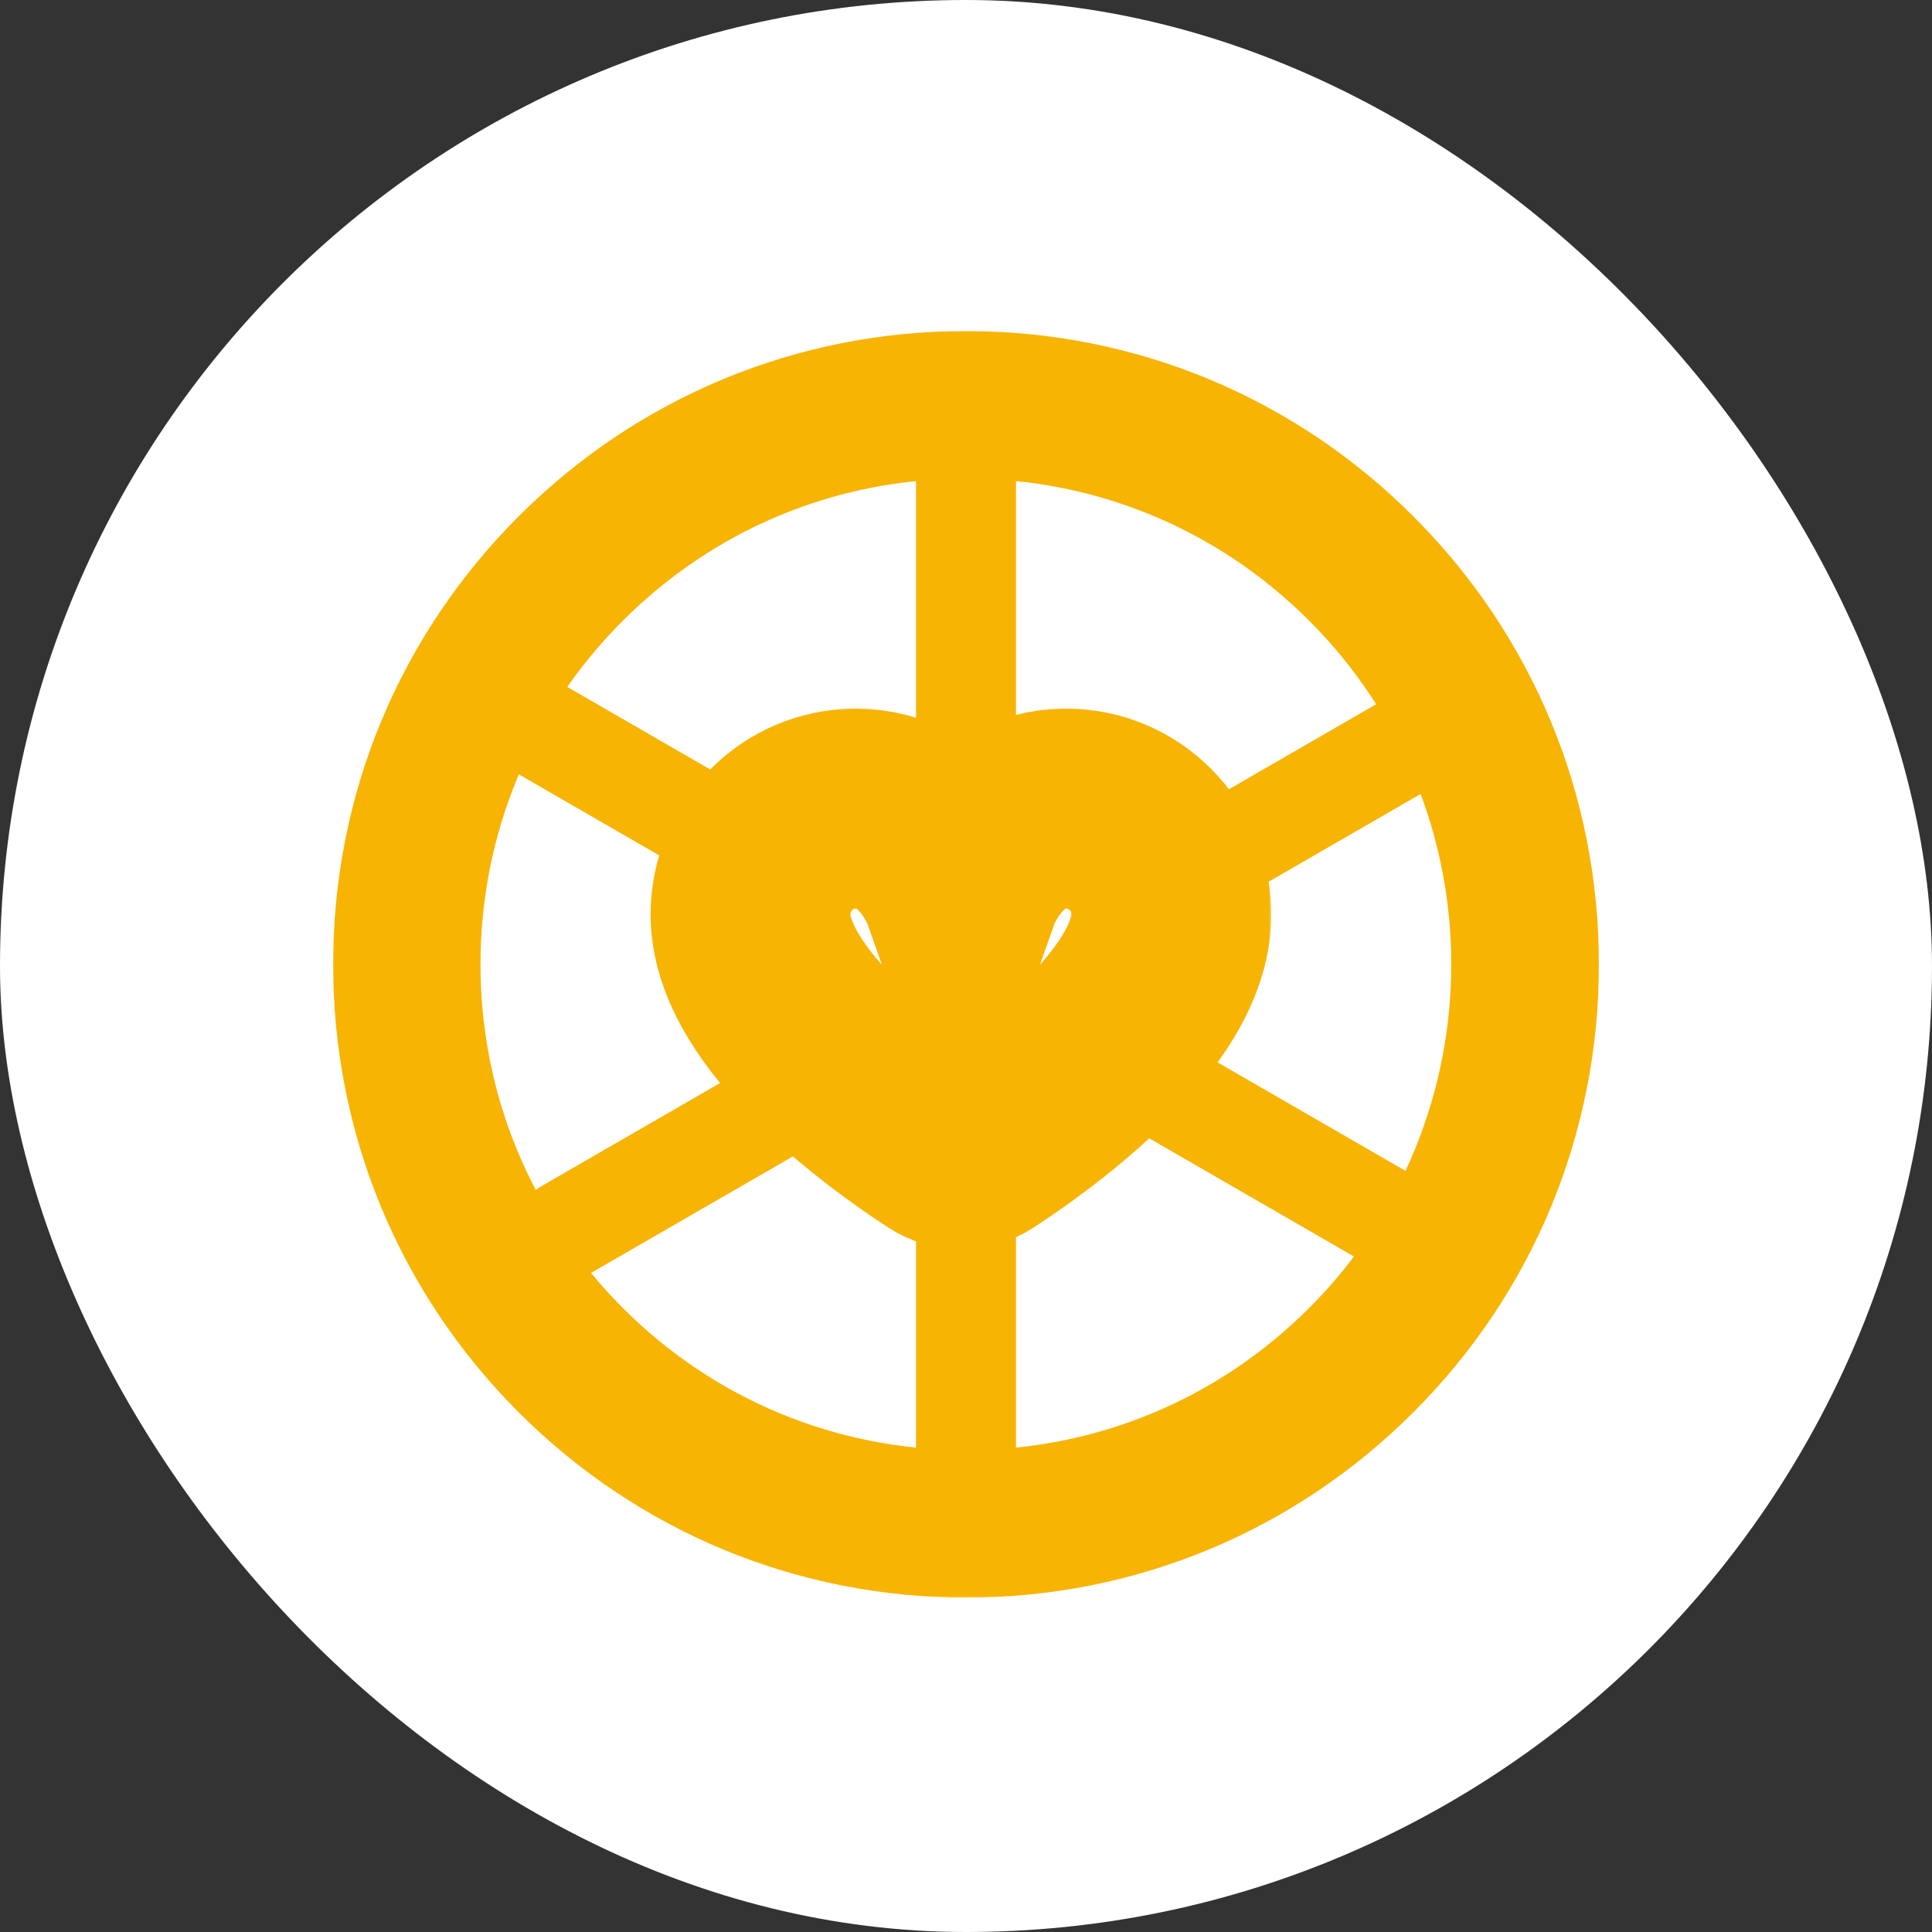 <svg width="315" height="315" viewBox="0 0 315 315" fill="none" xmlns="http://www.w3.org/2000/svg"><rect x="0" y="0" width="315" height="315" fill="#333333" stroke="none"/><g id="Illustration"><rect width="315" height="315" rx="157.5" fill="white"/><g id="Group 2085655822"><g id="Vector"><mask id="path-2-outside-1_2336_635" maskUnits="userSpaceOnUse" x="54.026" y="53.69" width="207" height="207" fill="black"><rect fill="white" x="54.026" y="53.69" width="207" height="207"/><path d="M157.5 257.765C184.342 257.765 209.57 247.308 228.547 228.32C247.525 209.331 257.975 184.081 257.975 157.23C257.975 130.379 247.525 105.129 228.547 86.141C209.57 67.146 184.335 56.69 157.5 56.69C130.666 56.69 105.431 67.146 86.454 86.135C67.476 105.123 57.026 130.373 57.026 157.224C57.026 184.075 67.476 209.325 86.454 228.314C105.431 247.302 130.666 257.758 157.5 257.758V257.765ZM99.607 99.303C115.068 83.832 135.633 75.306 157.5 75.306C179.368 75.306 199.933 83.826 215.394 99.303C247.314 131.242 247.314 183.219 215.394 215.158C199.933 230.628 179.368 239.154 157.5 239.154C135.633 239.154 115.074 230.634 99.607 215.158C84.147 199.688 75.625 179.111 75.625 157.23C75.625 135.35 84.14 114.779 99.607 99.303Z"/></mask><path d="M157.5 257.765C184.342 257.765 209.57 247.308 228.547 228.32C247.525 209.331 257.975 184.081 257.975 157.23C257.975 130.379 247.525 105.129 228.547 86.141C209.57 67.146 184.335 56.69 157.5 56.69C130.666 56.69 105.431 67.146 86.454 86.135C67.476 105.123 57.026 130.373 57.026 157.224C57.026 184.075 67.476 209.325 86.454 228.314C105.431 247.302 130.666 257.758 157.5 257.758V257.765ZM99.607 99.303C115.068 83.832 135.633 75.306 157.5 75.306C179.368 75.306 199.933 83.826 215.394 99.303C247.314 131.242 247.314 183.219 215.394 215.158C199.933 230.628 179.368 239.154 157.5 239.154C135.633 239.154 115.074 230.634 99.607 215.158C84.147 199.688 75.625 179.111 75.625 157.23C75.625 135.35 84.14 114.779 99.607 99.303Z" fill="#F7B403"/><path d="M157.5 257.765C184.342 257.765 209.57 247.308 228.547 228.32C247.525 209.331 257.975 184.081 257.975 157.23C257.975 130.379 247.525 105.129 228.547 86.141C209.57 67.146 184.335 56.69 157.5 56.69C130.666 56.69 105.431 67.146 86.454 86.135C67.476 105.123 57.026 130.373 57.026 157.224C57.026 184.075 67.476 209.325 86.454 228.314C105.431 247.302 130.666 257.758 157.5 257.758V257.765ZM99.607 99.303C115.068 83.832 135.633 75.306 157.5 75.306C179.368 75.306 199.933 83.826 215.394 99.303C247.314 131.242 247.314 183.219 215.394 215.158C199.933 230.628 179.368 239.154 157.5 239.154C135.633 239.154 115.074 230.634 99.607 215.158C84.147 199.688 75.625 179.111 75.625 157.23C75.625 135.35 84.14 114.779 99.607 99.303Z" stroke="#F7B403" stroke-width="5.431" mask="url(#path-2-outside-1_2336_635)"/></g><path id="Vector 1103" d="M157.5 72.967V235.639" stroke="#F7B403" stroke-width="16.293" stroke-linecap="round"/><path id="Vector 1104" d="M233.206 119.131L92.328 200.467" stroke="#F7B403" stroke-width="16.293" stroke-linecap="round"/><path id="Vector 1105" d="M229.005 200.223L88.126 118.887" stroke="#F7B403" stroke-width="16.293" stroke-linecap="round"/><g id="Vector_2"><mask id="path-6-outside-2_2336_635" maskUnits="userSpaceOnUse" x="105.37" y="114.832" width="102" height="89" fill="black"><rect fill="white" x="105.37" y="114.832" width="102" height="89"/><path d="M122.37 149.114C122.37 164.704 145.436 181.106 153.74 186.504C155.521 187.662 157.828 187.662 159.609 186.504C167.913 181.101 190.979 164.7 190.979 149.114C190.979 139.568 183.297 131.832 173.826 131.832C161.292 131.832 156.674 144.878 156.674 144.878C156.674 144.878 152.057 131.832 139.522 131.832C130.051 131.832 122.37 139.568 122.37 149.114Z"/></mask><path d="M122.37 149.114C122.37 164.704 145.436 181.106 153.74 186.504C155.521 187.662 157.828 187.662 159.609 186.504C167.913 181.101 190.979 164.7 190.979 149.114C190.979 139.568 183.297 131.832 173.826 131.832C161.292 131.832 156.674 144.878 156.674 144.878C156.674 144.878 152.057 131.832 139.522 131.832C130.051 131.832 122.37 139.568 122.37 149.114Z" fill="white"/><path d="M122.37 149.114C122.37 164.704 145.436 181.106 153.74 186.504C155.521 187.662 157.828 187.662 159.609 186.504C167.913 181.101 190.979 164.7 190.979 149.114C190.979 139.568 183.297 131.832 173.826 131.832C161.292 131.832 156.674 144.878 156.674 144.878C156.674 144.878 152.057 131.832 139.522 131.832C130.051 131.832 122.37 139.568 122.37 149.114Z" stroke="#F7B403" stroke-width="32.586" mask="url(#path-6-outside-2_2336_635)"/></g></g></g></svg>